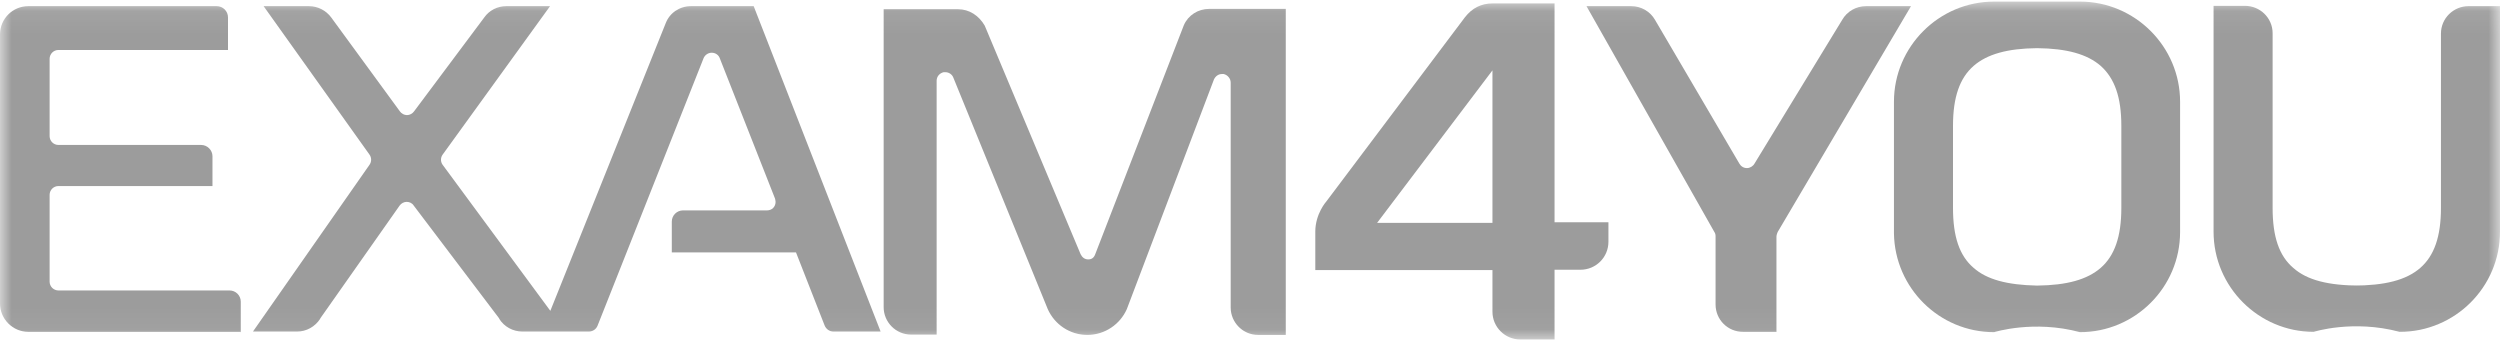 <svg width="110" height="15" viewBox="0 0 110 15" fill="none" xmlns="http://www.w3.org/2000/svg">
<g clip-path="url(#clip0_960_4100)">
<mask id="mask0_960_4100" style="mask-type:luminance" maskUnits="userSpaceOnUse" x="0" y="0" width="110" height="15">
<path d="M110 0.07H0V14.95H110V0.07Z" fill="white"/>
</mask>
<g mask="url(#mask0_960_4100)">
<path d="M10.581 14.601H1.246C0.563 14.601 0 14.039 0 13.356V1.516C0 0.82 0.563 0.271 1.246 0.271H9.536C9.804 0.271 10.032 0.485 10.032 0.766V2.199H2.572C2.357 2.199 2.183 2.373 2.183 2.588V5.989C2.183 6.204 2.357 6.378 2.572 6.378H8.853C9.121 6.378 9.349 6.606 9.349 6.873V8.186H2.572C2.357 8.186 2.183 8.36 2.183 8.574V12.392C2.183 12.606 2.357 12.78 2.572 12.78H10.099C10.367 12.78 10.594 12.994 10.594 13.275V14.628L10.581 14.601Z" fill="#9C9C9C"/>
<path d="M33.162 0.271H30.403C29.907 0.271 29.465 0.565 29.291 1.021L24.215 13.677L19.474 7.248C19.38 7.115 19.38 6.94 19.474 6.806L24.202 0.271H22.273C21.885 0.271 21.523 0.458 21.309 0.766L18.215 4.905C18.148 4.998 18.027 5.065 17.907 5.065C17.786 5.065 17.666 4.998 17.599 4.905L14.572 0.766C14.344 0.458 13.983 0.271 13.594 0.271H11.599L16.26 6.806C16.353 6.94 16.353 7.115 16.26 7.248L11.13 14.588H13.072C13.487 14.588 13.862 14.374 14.09 14.025C14.09 14.025 14.09 14.025 14.09 14.012L17.585 9.043C17.652 8.949 17.773 8.882 17.893 8.882C18.014 8.882 18.135 8.936 18.202 9.043L21.965 14.012C21.965 14.012 21.965 14.012 21.965 14.025C22.179 14.374 22.568 14.588 22.983 14.588H23.827H25.903C26.077 14.588 26.224 14.494 26.291 14.334L30.952 2.574C31.006 2.427 31.153 2.32 31.314 2.32C31.474 2.32 31.622 2.413 31.675 2.574L34.1 8.735C34.1 8.735 34.126 8.829 34.126 8.882C34.126 9.097 33.966 9.257 33.751 9.257H30.055C29.787 9.257 29.559 9.472 29.559 9.753V11.106H35.024L36.283 14.32C36.35 14.481 36.497 14.588 36.671 14.588H38.747L33.162 0.271Z" fill="#9C9C9C"/>
<path d="M56.574 0.391H53.199C52.717 0.391 52.275 0.672 52.087 1.114L48.19 11.186C48.136 11.334 48.042 11.414 47.882 11.414C47.721 11.414 47.614 11.32 47.547 11.186L43.328 1.128C43.073 0.686 42.645 0.405 42.149 0.405H38.881V13.517C38.881 14.173 39.417 14.722 40.087 14.722H41.212V3.552C41.212 3.364 41.346 3.217 41.52 3.177C41.546 3.177 41.573 3.177 41.6 3.177C41.747 3.177 41.895 3.271 41.948 3.418L46.1 13.597C46.395 14.267 47.065 14.736 47.841 14.736C48.618 14.736 49.288 14.267 49.582 13.597L53.413 3.498C53.48 3.351 53.614 3.257 53.761 3.257C53.788 3.257 53.815 3.257 53.842 3.257C54.016 3.297 54.15 3.458 54.15 3.632V13.53C54.15 14.186 54.685 14.736 55.355 14.736H56.574V0.391Z" fill="#9C9C9C"/>
<path d="M78.177 14.601H76.691C76.021 14.601 75.485 14.066 75.485 13.396V10.396C75.485 10.329 75.472 10.262 75.432 10.208L69.806 0.271H71.775C72.204 0.271 72.606 0.498 72.82 0.873L76.53 7.195C76.597 7.315 76.717 7.396 76.865 7.396C76.999 7.396 77.133 7.315 77.2 7.195L81.057 0.873C81.271 0.498 81.673 0.271 82.102 0.271H84.084L78.218 10.208C78.218 10.208 78.164 10.329 78.164 10.409V14.615L78.177 14.601Z" fill="#9C9C9C"/>
<path d="M105.593 14.601C108.018 14.601 110 12.633 110 10.195V0.27H108.62C107.951 0.27 107.402 0.806 107.402 1.476V9.15C107.402 10.409 107.107 11.253 106.491 11.789C105.875 12.325 104.937 12.566 103.531 12.566H103.866C102.446 12.566 101.508 12.325 100.906 11.789C100.276 11.253 99.995 10.409 99.995 9.15V1.462C99.995 0.793 99.446 0.257 98.776 0.257H97.397V10.195C97.397 12.619 99.379 14.601 101.803 14.601C101.803 14.601 103.531 14.052 105.58 14.601" fill="#9C9C9C"/>
<path d="M91.517 0.07H87.74C85.316 0.07 83.334 2.052 83.334 4.476V10.275C83.374 12.673 85.329 14.615 87.74 14.615C87.74 14.615 89.481 14.066 91.517 14.615C93.941 14.615 95.924 12.646 95.924 10.208V4.476C95.924 2.052 93.941 0.07 91.517 0.07ZM93.339 5.708V9.15C93.339 10.409 93.044 11.253 92.428 11.789C91.839 12.298 90.955 12.552 89.629 12.566C88.316 12.539 87.419 12.298 86.843 11.789C86.213 11.253 85.932 10.409 85.932 9.15V5.534C85.932 4.275 86.227 3.431 86.843 2.896C87.432 2.387 88.316 2.132 89.629 2.119C90.955 2.132 91.839 2.387 92.428 2.896C93.044 3.445 93.339 4.275 93.339 5.534V5.722V5.708Z" fill="#9C9C9C"/>
<path d="M68.4 9.807V0.15H65.681C65.159 0.15 64.77 0.364 64.462 0.753L58.355 8.869C58.355 8.869 57.873 9.405 57.873 10.195V11.883H65.668V13.717C65.668 14.387 66.217 14.936 66.887 14.936H68.4V11.869H69.538C70.222 11.869 70.771 11.32 70.771 10.637V9.78H68.4V9.807ZM60.592 9.807L65.668 3.096V9.807H60.592Z" fill="#9C9C9C"/>
</g>
</g>
<defs>
<clipPath id="clip0_960_4100">
<rect width="110" height="15" fill="white"/>
</clipPath>
</defs>
</svg>
